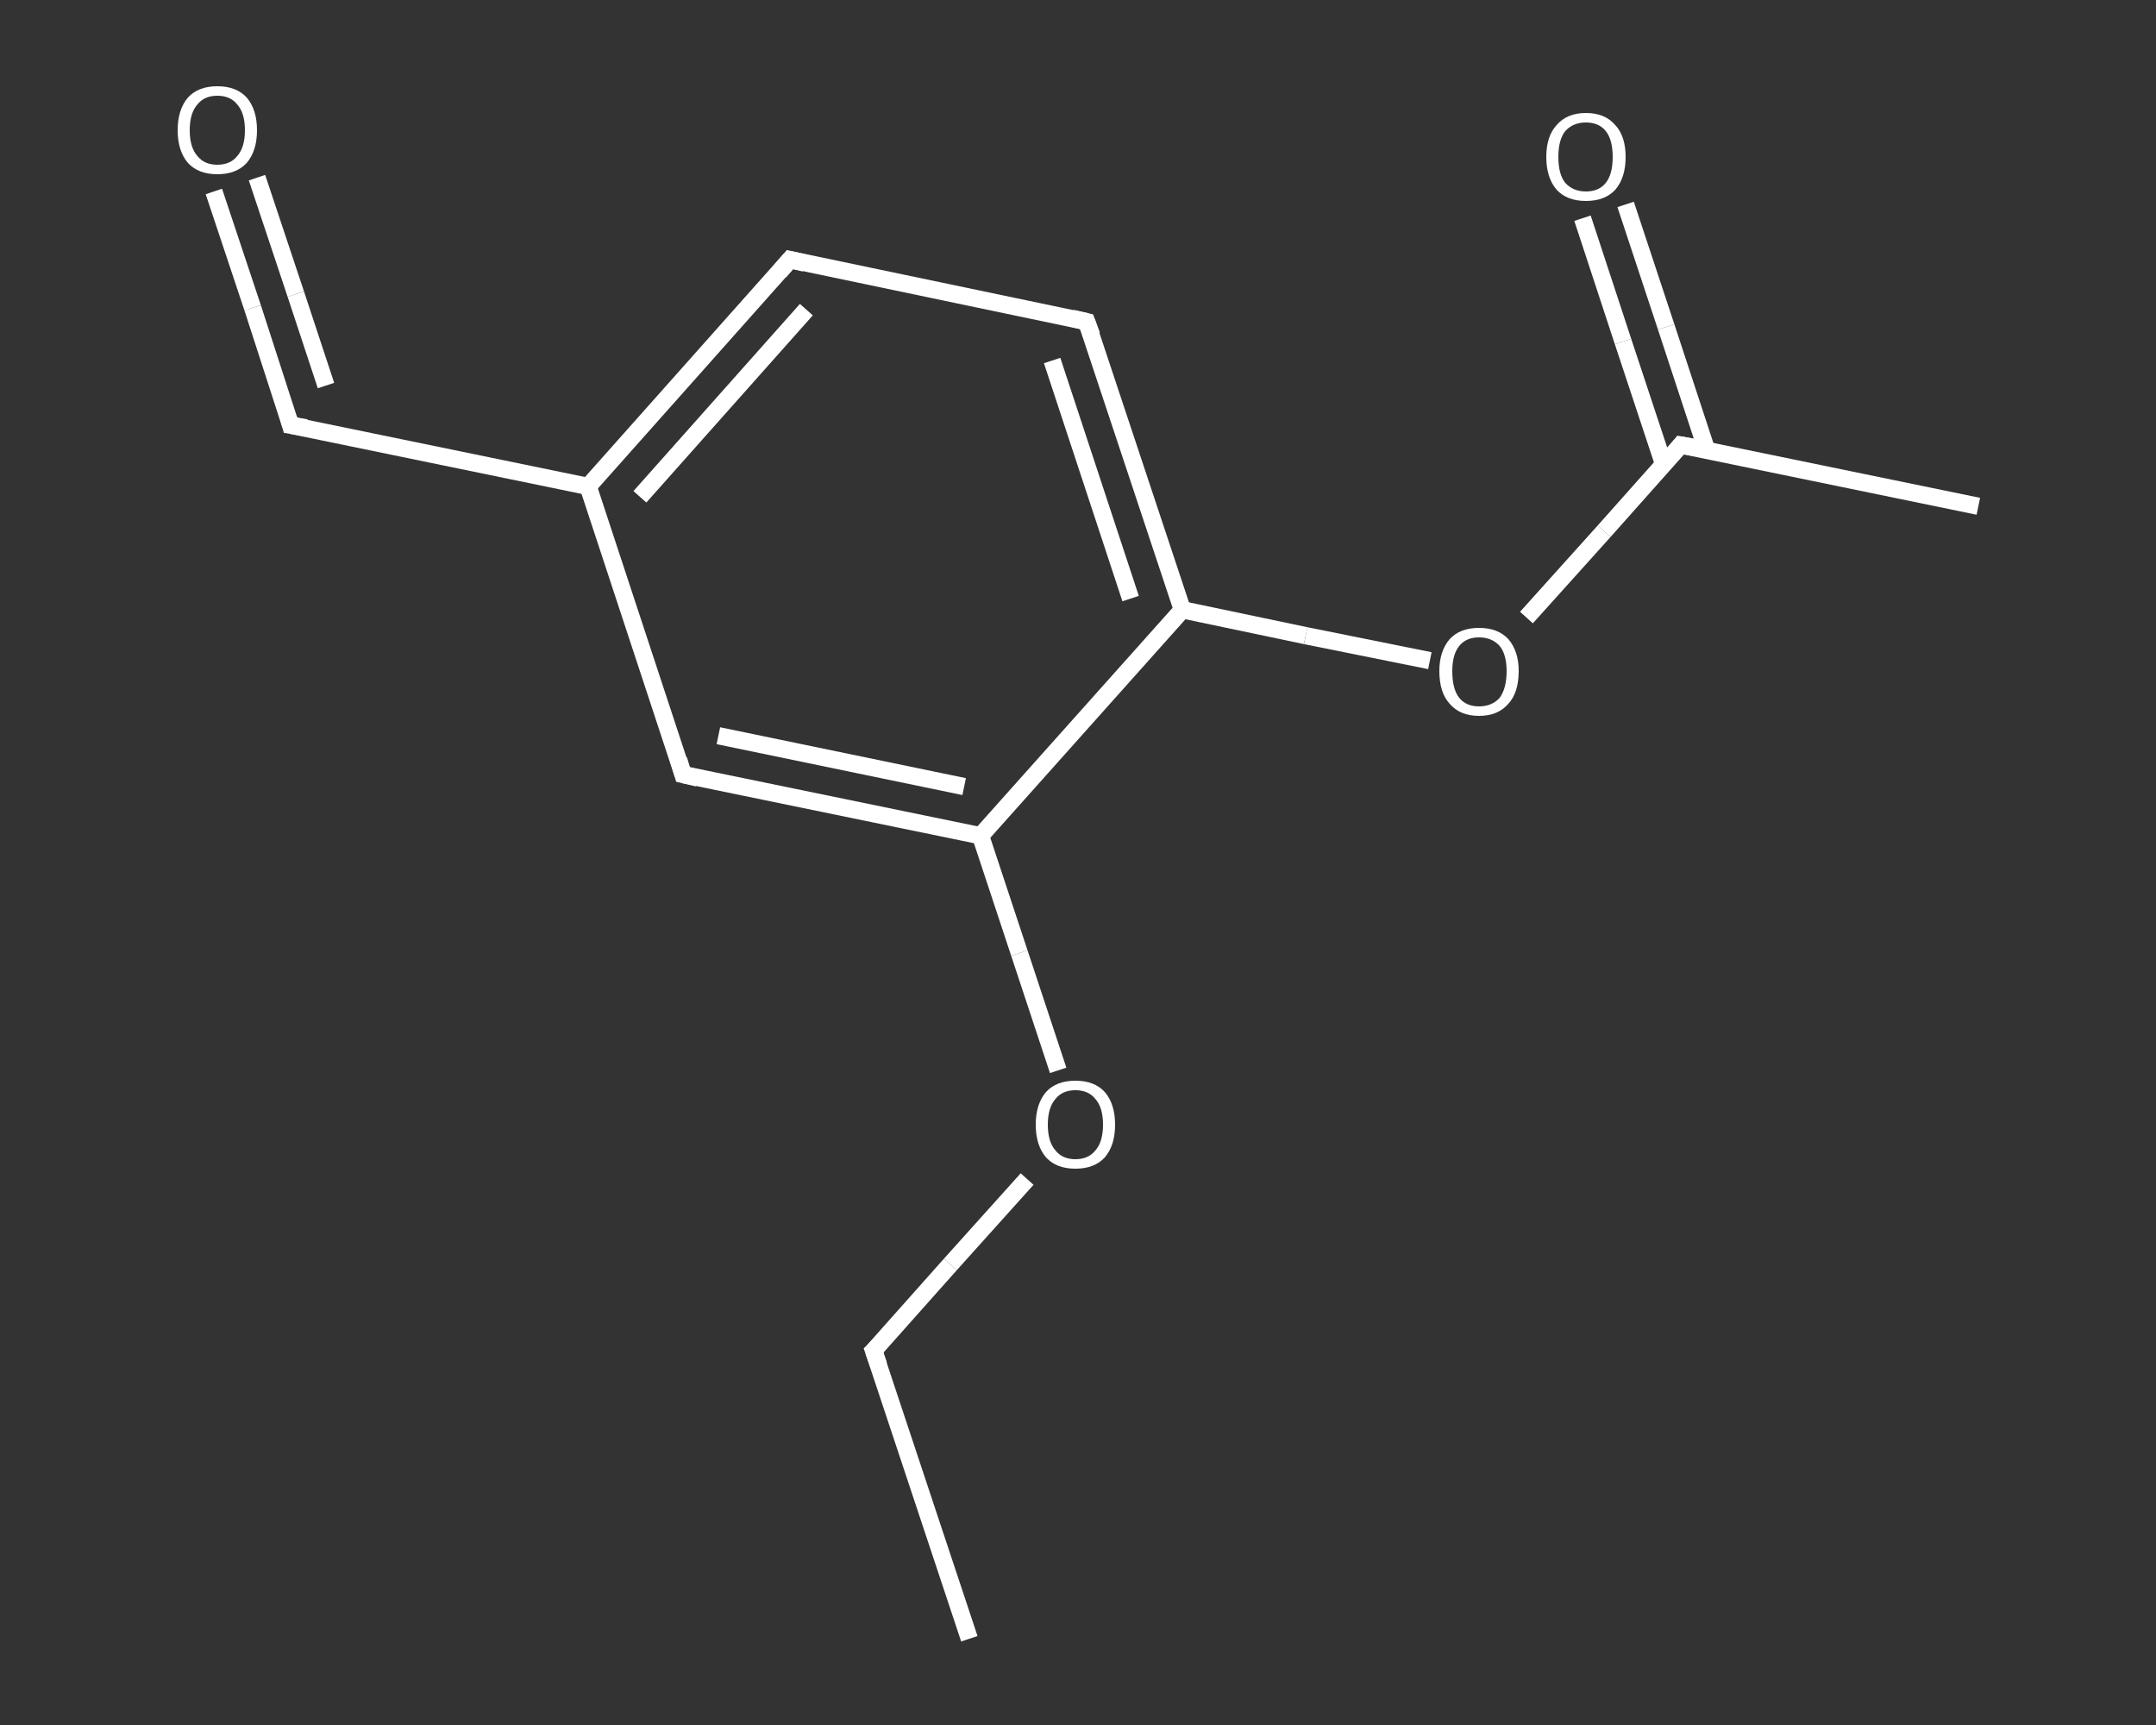 <?xml version='1.0' encoding='iso-8859-1'?>
<svg version='1.1' baseProfile='full'
              xmlns='http://www.w3.org/2000/svg'
                      xmlns:rdkit='http://www.rdkit.org/xml'
                      xmlns:xlink='http://www.w3.org/1999/xlink'
                  xml:space='preserve'
width='250px' height='200px' viewBox='0 0 250 200'>
<rect x="0" y="0" width="250" height="200" fill="#333333" stroke="none"/>
<!-- END OF HEADER -->
<rect style='opacity:1.0;fill:transparent;stroke:none' width='250.0' height='200.0' x='0.0' y='0.0'> </rect>
<path class='bond-0 atom-0 atom-1' d='M 112.4,190.0 L 101.3,156.6' style='fill:none;fill-rule:evenodd;stroke:#FFFFFF;stroke-width:2.0px;stroke-linecap:butt;stroke-linejoin:miter;stroke-opacity:1' />
<path class='bond-1 atom-1 atom-2' d='M 101.3,156.6 L 110.2,146.6' style='fill:none;fill-rule:evenodd;stroke:#FFFFFF;stroke-width:2.0px;stroke-linecap:butt;stroke-linejoin:miter;stroke-opacity:1' />
<path class='bond-1 atom-1 atom-2' d='M 110.2,146.6 L 119.1,136.7' style='fill:none;fill-rule:evenodd;stroke:#FFFFFF;stroke-width:2.0px;stroke-linecap:butt;stroke-linejoin:miter;stroke-opacity:1' />
<path class='bond-2 atom-2 atom-3' d='M 122.7,124.1 L 118.2,110.5' style='fill:none;fill-rule:evenodd;stroke:#FFFFFF;stroke-width:2.0px;stroke-linecap:butt;stroke-linejoin:miter;stroke-opacity:1' />
<path class='bond-2 atom-2 atom-3' d='M 118.2,110.5 L 113.7,96.9' style='fill:none;fill-rule:evenodd;stroke:#FFFFFF;stroke-width:2.0px;stroke-linecap:butt;stroke-linejoin:miter;stroke-opacity:1' />
<path class='bond-3 atom-3 atom-4' d='M 113.7,96.9 L 79.2,89.8' style='fill:none;fill-rule:evenodd;stroke:#FFFFFF;stroke-width:2.0px;stroke-linecap:butt;stroke-linejoin:miter;stroke-opacity:1' />
<path class='bond-3 atom-3 atom-4' d='M 111.8,91.2 L 83.3,85.3' style='fill:none;fill-rule:evenodd;stroke:#FFFFFF;stroke-width:2.0px;stroke-linecap:butt;stroke-linejoin:miter;stroke-opacity:1' />
<path class='bond-4 atom-4 atom-5' d='M 79.2,89.8 L 68.2,56.4' style='fill:none;fill-rule:evenodd;stroke:#FFFFFF;stroke-width:2.0px;stroke-linecap:butt;stroke-linejoin:miter;stroke-opacity:1' />
<path class='bond-5 atom-5 atom-6' d='M 68.2,56.4 L 33.7,49.3' style='fill:none;fill-rule:evenodd;stroke:#FFFFFF;stroke-width:2.0px;stroke-linecap:butt;stroke-linejoin:miter;stroke-opacity:1' />
<path class='bond-6 atom-6 atom-7' d='M 33.7,49.3 L 29.3,35.7' style='fill:none;fill-rule:evenodd;stroke:#FFFFFF;stroke-width:2.0px;stroke-linecap:butt;stroke-linejoin:miter;stroke-opacity:1' />
<path class='bond-6 atom-6 atom-7' d='M 29.3,35.7 L 24.8,22.2' style='fill:none;fill-rule:evenodd;stroke:#FFFFFF;stroke-width:2.0px;stroke-linecap:butt;stroke-linejoin:miter;stroke-opacity:1' />
<path class='bond-6 atom-6 atom-7' d='M 37.8,44.7 L 34.3,34.1' style='fill:none;fill-rule:evenodd;stroke:#FFFFFF;stroke-width:2.0px;stroke-linecap:butt;stroke-linejoin:miter;stroke-opacity:1' />
<path class='bond-6 atom-6 atom-7' d='M 34.3,34.1 L 29.8,20.6' style='fill:none;fill-rule:evenodd;stroke:#FFFFFF;stroke-width:2.0px;stroke-linecap:butt;stroke-linejoin:miter;stroke-opacity:1' />
<path class='bond-7 atom-5 atom-8' d='M 68.2,56.4 L 91.6,30.1' style='fill:none;fill-rule:evenodd;stroke:#FFFFFF;stroke-width:2.0px;stroke-linecap:butt;stroke-linejoin:miter;stroke-opacity:1' />
<path class='bond-7 atom-5 atom-8' d='M 74.2,57.6 L 93.5,35.9' style='fill:none;fill-rule:evenodd;stroke:#FFFFFF;stroke-width:2.0px;stroke-linecap:butt;stroke-linejoin:miter;stroke-opacity:1' />
<path class='bond-8 atom-8 atom-9' d='M 91.6,30.1 L 126.0,37.3' style='fill:none;fill-rule:evenodd;stroke:#FFFFFF;stroke-width:2.0px;stroke-linecap:butt;stroke-linejoin:miter;stroke-opacity:1' />
<path class='bond-9 atom-9 atom-10' d='M 126.0,37.3 L 137.1,70.7' style='fill:none;fill-rule:evenodd;stroke:#FFFFFF;stroke-width:2.0px;stroke-linecap:butt;stroke-linejoin:miter;stroke-opacity:1' />
<path class='bond-9 atom-9 atom-10' d='M 122.0,41.8 L 131.1,69.4' style='fill:none;fill-rule:evenodd;stroke:#FFFFFF;stroke-width:2.0px;stroke-linecap:butt;stroke-linejoin:miter;stroke-opacity:1' />
<path class='bond-10 atom-10 atom-11' d='M 137.1,70.7 L 151.4,73.7' style='fill:none;fill-rule:evenodd;stroke:#FFFFFF;stroke-width:2.0px;stroke-linecap:butt;stroke-linejoin:miter;stroke-opacity:1' />
<path class='bond-10 atom-10 atom-11' d='M 151.4,73.7 L 165.8,76.6' style='fill:none;fill-rule:evenodd;stroke:#FFFFFF;stroke-width:2.0px;stroke-linecap:butt;stroke-linejoin:miter;stroke-opacity:1' />
<path class='bond-11 atom-11 atom-12' d='M 177.0,71.6 L 186.0,61.6' style='fill:none;fill-rule:evenodd;stroke:#FFFFFF;stroke-width:2.0px;stroke-linecap:butt;stroke-linejoin:miter;stroke-opacity:1' />
<path class='bond-11 atom-11 atom-12' d='M 186.0,61.6 L 194.9,51.6' style='fill:none;fill-rule:evenodd;stroke:#FFFFFF;stroke-width:2.0px;stroke-linecap:butt;stroke-linejoin:miter;stroke-opacity:1' />
<path class='bond-12 atom-12 atom-13' d='M 194.9,51.6 L 229.4,58.7' style='fill:none;fill-rule:evenodd;stroke:#FFFFFF;stroke-width:2.0px;stroke-linecap:butt;stroke-linejoin:miter;stroke-opacity:1' />
<path class='bond-13 atom-12 atom-14' d='M 197.9,52.2 L 193.2,37.9' style='fill:none;fill-rule:evenodd;stroke:#FFFFFF;stroke-width:2.0px;stroke-linecap:butt;stroke-linejoin:miter;stroke-opacity:1' />
<path class='bond-13 atom-12 atom-14' d='M 193.2,37.9 L 188.5,23.7' style='fill:none;fill-rule:evenodd;stroke:#FFFFFF;stroke-width:2.0px;stroke-linecap:butt;stroke-linejoin:miter;stroke-opacity:1' />
<path class='bond-13 atom-12 atom-14' d='M 192.9,53.8 L 188.2,39.6' style='fill:none;fill-rule:evenodd;stroke:#FFFFFF;stroke-width:2.0px;stroke-linecap:butt;stroke-linejoin:miter;stroke-opacity:1' />
<path class='bond-13 atom-12 atom-14' d='M 188.2,39.6 L 183.5,25.3' style='fill:none;fill-rule:evenodd;stroke:#FFFFFF;stroke-width:2.0px;stroke-linecap:butt;stroke-linejoin:miter;stroke-opacity:1' />
<path class='bond-14 atom-10 atom-3' d='M 137.1,70.7 L 113.7,96.9' style='fill:none;fill-rule:evenodd;stroke:#FFFFFF;stroke-width:2.0px;stroke-linecap:butt;stroke-linejoin:miter;stroke-opacity:1' />
<path d='M 101.9,158.3 L 101.3,156.6 L 101.8,156.1' style='fill:none;stroke:#FFFFFF;stroke-width:2.0px;stroke-linecap:butt;stroke-linejoin:miter;stroke-opacity:1;' />
<path d='M 80.9,90.2 L 79.2,89.8 L 78.7,88.1' style='fill:none;stroke:#FFFFFF;stroke-width:2.0px;stroke-linecap:butt;stroke-linejoin:miter;stroke-opacity:1;' />
<path d='M 35.5,49.6 L 33.7,49.3 L 33.5,48.6' style='fill:none;stroke:#FFFFFF;stroke-width:2.0px;stroke-linecap:butt;stroke-linejoin:miter;stroke-opacity:1;' />
<path d='M 90.4,31.5 L 91.6,30.1 L 93.3,30.5' style='fill:none;stroke:#FFFFFF;stroke-width:2.0px;stroke-linecap:butt;stroke-linejoin:miter;stroke-opacity:1;' />
<path d='M 124.3,36.9 L 126.0,37.3 L 126.6,38.9' style='fill:none;stroke:#FFFFFF;stroke-width:2.0px;stroke-linecap:butt;stroke-linejoin:miter;stroke-opacity:1;' />
<path d='M 194.5,52.1 L 194.9,51.6 L 196.6,51.9' style='fill:none;stroke:#FFFFFF;stroke-width:2.0px;stroke-linecap:butt;stroke-linejoin:miter;stroke-opacity:1;' />
<path class='atom-2' d='M 120.1 130.4
Q 120.1 128.0, 121.3 126.6
Q 122.5 125.3, 124.7 125.3
Q 126.9 125.3, 128.1 126.6
Q 129.3 128.0, 129.3 130.4
Q 129.3 132.8, 128.1 134.2
Q 126.9 135.5, 124.7 135.5
Q 122.5 135.5, 121.3 134.2
Q 120.1 132.8, 120.1 130.4
M 124.7 134.4
Q 126.2 134.4, 127.0 133.4
Q 127.9 132.4, 127.9 130.4
Q 127.9 128.4, 127.0 127.4
Q 126.2 126.4, 124.7 126.4
Q 123.2 126.4, 122.4 127.4
Q 121.5 128.4, 121.5 130.4
Q 121.5 132.4, 122.4 133.4
Q 123.2 134.4, 124.7 134.4
' fill='#FFFFFF'/>
<path class='atom-7' d='M 20.6 15.1
Q 20.6 12.7, 21.8 11.3
Q 23.0 10.0, 25.2 10.0
Q 27.4 10.0, 28.6 11.3
Q 29.8 12.7, 29.8 15.1
Q 29.8 17.5, 28.6 18.9
Q 27.4 20.2, 25.2 20.2
Q 23.0 20.2, 21.8 18.9
Q 20.6 17.5, 20.6 15.1
M 25.2 19.1
Q 26.7 19.1, 27.5 18.1
Q 28.4 17.1, 28.4 15.1
Q 28.4 13.1, 27.5 12.1
Q 26.7 11.1, 25.2 11.1
Q 23.7 11.1, 22.9 12.1
Q 22.0 13.1, 22.0 15.1
Q 22.0 17.1, 22.9 18.1
Q 23.7 19.1, 25.2 19.1
' fill='#FFFFFF'/>
<path class='atom-11' d='M 166.9 77.8
Q 166.9 75.5, 168.1 74.1
Q 169.3 72.8, 171.5 72.8
Q 173.7 72.8, 174.9 74.1
Q 176.1 75.5, 176.1 77.8
Q 176.1 80.3, 174.9 81.6
Q 173.7 83.0, 171.5 83.0
Q 169.3 83.0, 168.1 81.6
Q 166.9 80.3, 166.9 77.8
M 171.5 81.9
Q 173.0 81.9, 173.9 80.9
Q 174.7 79.8, 174.7 77.8
Q 174.7 75.9, 173.9 74.9
Q 173.0 73.9, 171.5 73.9
Q 170.0 73.9, 169.2 74.9
Q 168.4 75.9, 168.4 77.8
Q 168.4 79.9, 169.2 80.9
Q 170.0 81.9, 171.5 81.9
' fill='#FFFFFF'/>
<path class='atom-14' d='M 179.3 18.2
Q 179.3 15.8, 180.5 14.5
Q 181.7 13.1, 183.9 13.1
Q 186.1 13.1, 187.3 14.5
Q 188.5 15.8, 188.5 18.2
Q 188.5 20.6, 187.3 22.0
Q 186.1 23.3, 183.9 23.3
Q 181.7 23.3, 180.5 22.0
Q 179.3 20.6, 179.3 18.2
M 183.9 22.2
Q 185.4 22.2, 186.2 21.2
Q 187.0 20.2, 187.0 18.2
Q 187.0 16.2, 186.2 15.2
Q 185.4 14.2, 183.9 14.2
Q 182.4 14.2, 181.5 15.2
Q 180.7 16.2, 180.7 18.2
Q 180.7 20.2, 181.5 21.2
Q 182.4 22.2, 183.9 22.2
' fill='#FFFFFF'/>
</svg>
